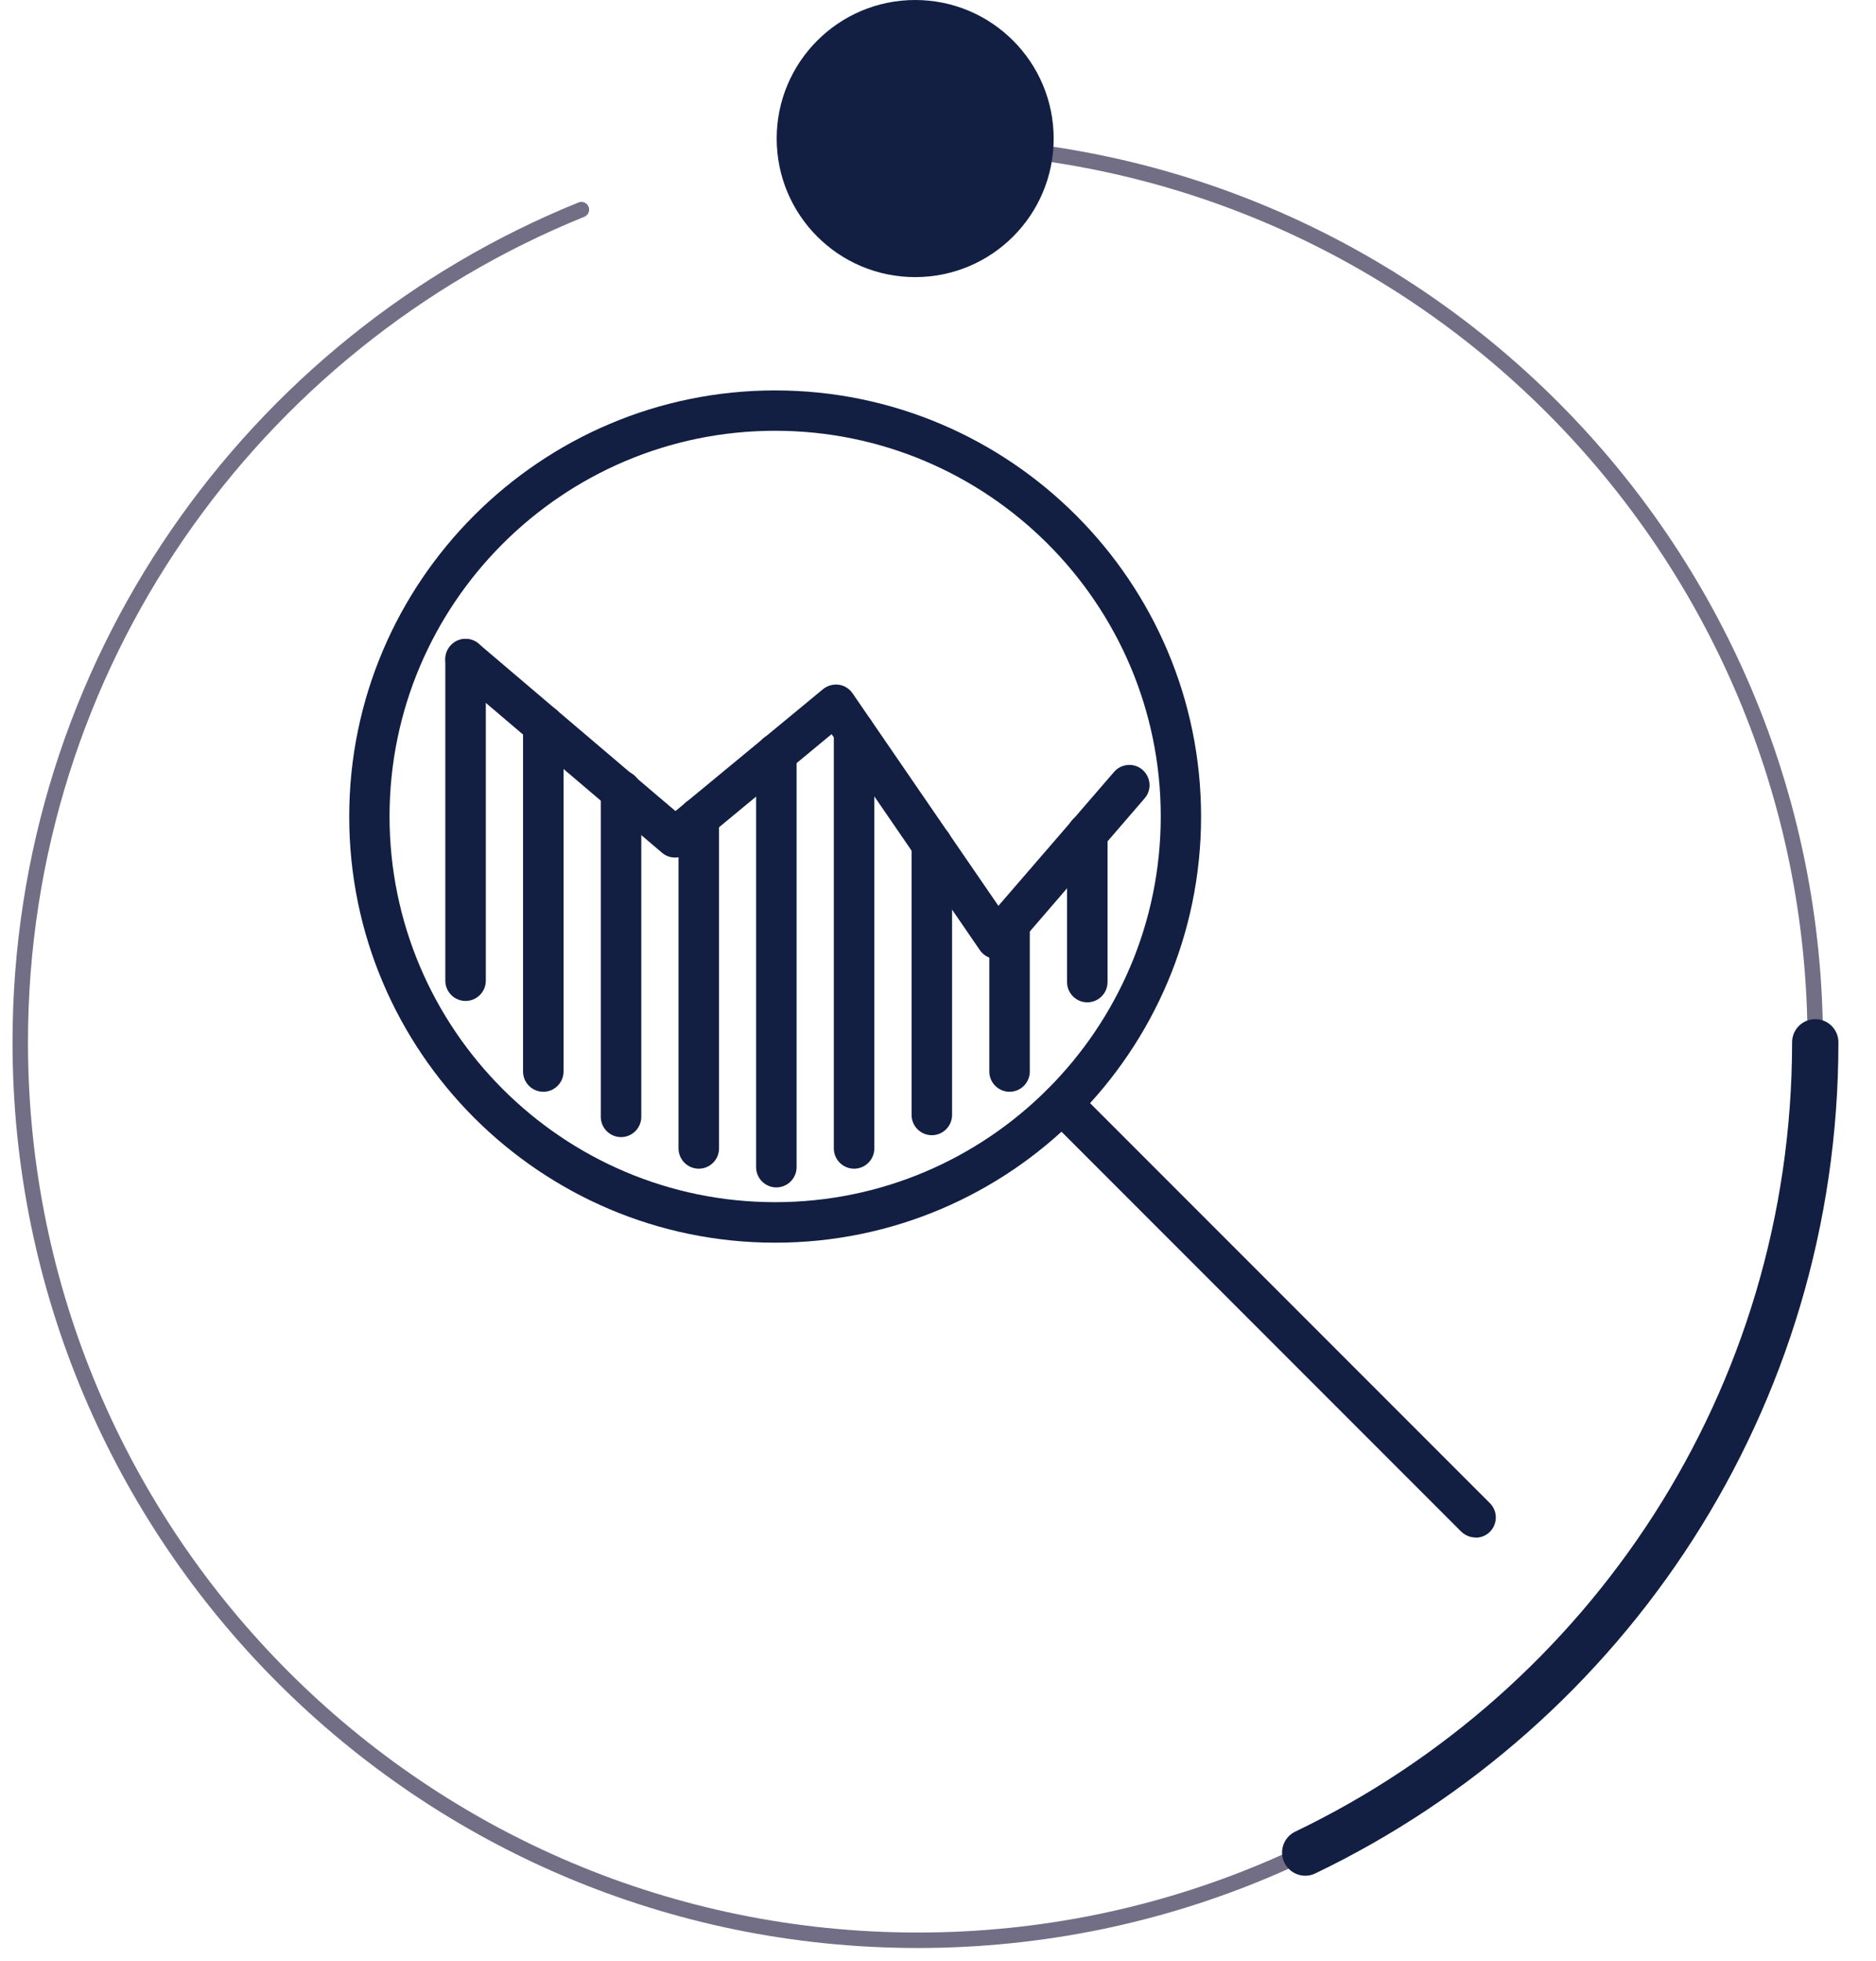 <?xml version="1.0" encoding="UTF-8"?>
<svg id="Layer_2" data-name="Layer 2" xmlns="http://www.w3.org/2000/svg" xmlns:xlink="http://www.w3.org/1999/xlink" viewBox="0 0 109.32 114.2">
  <defs>
    <style>
      .cls-1 {
        stroke: #716e86;
        stroke-width: .9px;
      }

      .cls-1, .cls-2, .cls-3 {
        fill: none;
      }

      .cls-1, .cls-3 {
        stroke-linecap: round;
        stroke-linejoin: round;
      }

      .cls-4 {
        clip-path: url(#clippath);
      }

      .cls-5 {
        fill: #121f43;
      }

      .cls-3 {
        stroke: #121f43;
        stroke-width: 2.7px;
      }
    </style>
    <clipPath id="clippath">
      <rect class="cls-2" width="109.32" height="114.2"/>
    </clipPath>
  </defs>
  <g id="Layer_1-2" data-name="Layer 1">
    <g class="cls-4">
      <path class="cls-1" d="m33.88,12.21C14.7,19.97,1.18,38.76,1.18,60.71c0,28.89,23.42,52.3,52.3,52.3s52.3-23.42,52.3-52.3S82.37,8.41,53.48,8.41"/>
      <path class="cls-5" d="m45.17,25.09c-12.39,0-22.47,10.08-22.47,22.46s10.08,22.47,22.47,22.47,22.47-10.08,22.47-22.47-10.08-22.46-22.47-22.46m0,47.29c-13.69,0-24.82-11.14-24.82-24.82s11.14-24.82,24.82-24.82,24.82,11.14,24.82,24.82-11.13,24.82-24.82,24.82"/>
      <path class="cls-5" d="m85.98,89.55c-.3,0-.6-.12-.83-.34l-24.1-24.1c-.46-.46-.46-1.21,0-1.66.46-.46,1.21-.46,1.67,0l24.1,24.1c.46.46.46,1.21,0,1.67-.23.23-.53.34-.83.34"/>
      <path class="cls-5" d="m27.13,58.3c-.65,0-1.18-.53-1.18-1.18v-18.73c0-.65.53-1.18,1.18-1.18s1.18.53,1.18,1.18v18.73c0,.65-.53,1.18-1.18,1.18"/>
      <path class="cls-5" d="m58.07,55.85s-.04,0-.07,0c-.36-.02-.7-.21-.9-.51l-8.64-12.58-8.37,6.92c-.44.36-1.08.36-1.51-.01l-12.21-10.38c-.5-.42-.56-1.16-.13-1.66.42-.5,1.16-.56,1.66-.13l11.46,9.74,8.6-7.1c.26-.21.59-.3.91-.26.33.04.62.23.81.5l8.5,12.38,6.74-7.8c.42-.49,1.17-.55,1.66-.12.49.43.55,1.17.12,1.66l-7.73,8.96c-.23.26-.55.41-.89.41"/>
      <path class="cls-5" d="m31.66,63.59c-.65,0-1.18-.53-1.18-1.18v-20.17c0-.65.53-1.18,1.18-1.18s1.18.53,1.18,1.18v20.17c0,.65-.53,1.18-1.18,1.18"/>
      <path class="cls-5" d="m36.19,66.23c-.65,0-1.18-.53-1.18-1.18v-19c0-.65.53-1.18,1.18-1.18s1.18.53,1.18,1.18v19c0,.65-.53,1.18-1.18,1.18"/>
      <path class="cls-5" d="m40.72,68.07c-.65,0-1.18-.53-1.18-1.18v-19.25c0-.65.53-1.18,1.18-1.18s1.18.53,1.18,1.18v19.25c0,.65-.53,1.18-1.18,1.18"/>
      <path class="cls-5" d="m45.24,69.16c-.65,0-1.18-.53-1.18-1.18v-24.08c0-.65.53-1.18,1.18-1.18s1.18.53,1.18,1.18v24.08c0,.65-.53,1.18-1.18,1.18"/>
      <path class="cls-5" d="m49.77,68.07c-.65,0-1.18-.53-1.18-1.18v-24.29c0-.65.53-1.18,1.18-1.18s1.18.53,1.18,1.18v24.29c0,.65-.53,1.18-1.18,1.18"/>
      <path class="cls-5" d="m54.3,66.12c-.65,0-1.18-.53-1.18-1.18v-15.76c0-.65.53-1.18,1.18-1.18s1.18.53,1.18,1.18v15.76c0,.65-.53,1.18-1.18,1.18"/>
      <path class="cls-5" d="m58.83,63.59c-.65,0-1.18-.53-1.18-1.18v-8.62c0-.65.53-1.18,1.18-1.18s1.18.53,1.18,1.18v8.62c0,.65-.53,1.18-1.18,1.18"/>
      <path class="cls-5" d="m63.36,58.38c-.65,0-1.18-.53-1.18-1.18v-8.65c0-.65.53-1.18,1.18-1.18s1.18.53,1.18,1.18v8.65c0,.65-.53,1.18-1.18,1.18"/>
      <path class="cls-5" d="m53.33,16.14c4.46,0,8.07-3.61,8.07-8.07S57.78,0,53.33,0s-8.07,3.61-8.07,8.07,3.61,8.07,8.07,8.07"/>
      <path class="cls-3" d="m76.06,107.9c17.58-8.43,29.72-26.39,29.72-47.19"/>
    </g>
  </g>
</svg>